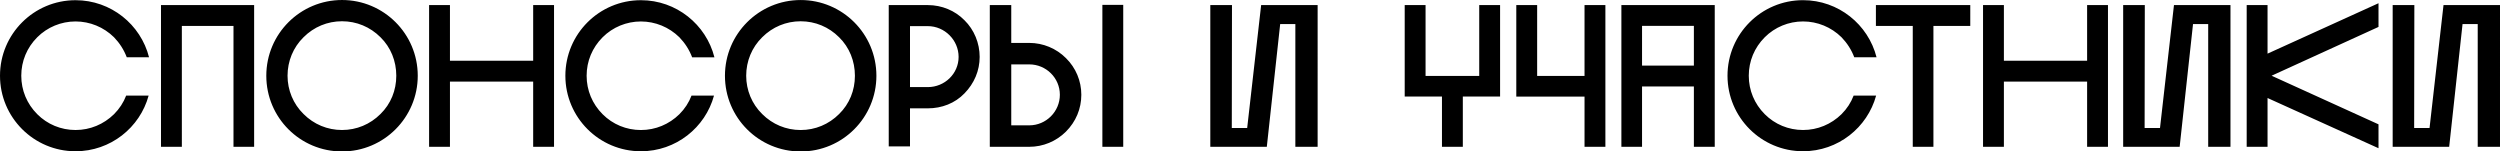 <?xml version="1.0" encoding="UTF-8"?> <svg xmlns="http://www.w3.org/2000/svg" id="Layer_2" data-name="Layer 2" viewBox="0 0 1161.4 70.37"><g id="Layer_1-2" data-name="Layer 1"><path d="m1111.54,2.35v65.85h26.25l6.21-57.01h7.05v57.01h10.35V2.35h-26.24l-6.49,57.1h-7.15l.09-57.1h-10.07Zm-6.58-.85l-51.55,23.42V2.35h-9.69v65.85h9.69v-22.67l51.55,23.33v-11.1l-49.67-22.58,49.67-22.67V1.5Zm-118.62.85v65.85h26.24l6.21-57.01h7.05v57.01h10.35V2.35h-26.25l-6.49,57.1h-7.15l.09-57.1h-10.07Zm-55.41,35.56h38.66v30.29h9.69V2.35h-9.69v25.87h-38.66V2.35h-9.69v65.85h9.69v-30.29Zm-15.62-25.87V2.35h-43.84v9.69h17.12v56.16h9.6V12.04h17.12Zm-43.74,32.36h-10.44c-1.22,3.2-3.1,6.11-5.64,8.65-4.8,4.7-11.1,7.34-17.87,7.34s-13.08-2.63-17.78-7.34c-4.8-4.8-7.43-11.1-7.43-17.87s2.63-13.08,7.43-17.88c4.7-4.7,11.1-7.34,17.78-7.34s13.08,2.63,17.87,7.34c2.63,2.73,4.61,5.83,5.93,9.31h10.35c-3.86-15.24-17.69-26.53-34.15-26.53-19.38,0-35.09,15.71-35.09,35.09s15.71,35.09,35.09,35.09c16.27,0,29.91-11.01,33.96-25.87m-108.75-32.36h24.08v18.44h-24.08V12.04Zm0,56.16v-28.03h24.08v28.03h9.69V2.35h-43.37v65.85h9.59Zm-26.72-65.85v32.93h-22.01V2.35h-9.69v42.52h31.7v23.33h9.69V2.35h-9.69Zm-83.54,42.52h17.31v23.33h9.69v-23.33h17.31V2.35h-9.69v32.93h-24.93V2.35h-9.69v42.52ZM562.26,2.35v65.85h26.25l6.21-57.01h7.05v57.01h10.35V2.35h-26.24l-6.49,57.1h-7.15l.09-57.1h-10.07Zm-84.1,55.88h-8.37v-28.32h8.37c7.81,0,14.21,6.3,14.21,14.11s-6.4,14.21-14.21,14.21m24.18-14.21c0-6.39-2.54-12.51-7.15-17.03-4.51-4.51-10.63-7.05-17.03-7.05h-8.37V2.35h-9.97v65.85h18.34c6.4,0,12.51-2.54,17.03-7.05,4.61-4.61,7.15-10.63,7.15-17.12m19.47-41.77h-9.69v65.94h9.69V2.26Zm-90.78,38.19h-8.28V12.14h8.28c7.81,0,14.3,6.49,14.3,14.3s-6.49,14.02-14.3,14.02m0-38.1h-18.16v65.66h9.88v-17.69h8.28c6.49,0,12.6-2.35,17.03-6.96,4.51-4.61,7.05-10.54,7.05-16.93s-2.54-12.61-7.05-17.03c-4.42-4.51-10.54-7.05-17.03-7.05m-84.38,32.83c0-6.77,2.63-13.17,7.43-17.88,4.8-4.8,11.1-7.43,17.87-7.43s13.08,2.63,17.87,7.43c4.8,4.7,7.34,11.1,7.34,17.88s-2.54,13.08-7.34,17.78c-4.8,4.8-11.1,7.43-17.87,7.43s-13.08-2.63-17.87-7.43c-4.8-4.7-7.43-11.1-7.43-17.78m60.49,0c0-19.47-15.8-35.18-35.18-35.18s-35.18,15.71-35.18,35.18,15.71,35.18,35.18,35.18,35.18-15.8,35.18-35.18m-75.45,9.22h-10.44c-1.22,3.2-3.1,6.11-5.64,8.65-4.8,4.7-11.1,7.34-17.88,7.34s-13.08-2.63-17.78-7.34c-4.8-4.8-7.43-11.1-7.43-17.87s2.63-13.08,7.43-17.88c4.7-4.7,11.1-7.34,17.78-7.34s13.08,2.63,17.88,7.34c2.63,2.73,4.61,5.83,5.93,9.31h10.35C328.03,11.38,314.2.09,297.74.09c-19.38,0-35.09,15.71-35.09,35.09s15.71,35.09,35.09,35.09c16.28,0,29.92-11.01,33.96-25.87m-122.67-6.49h38.66v30.29h9.69V2.35h-9.69v25.87h-38.66V2.35h-9.69v65.85h9.69v-30.29Zm-75.45-2.73c0-6.77,2.63-13.17,7.43-17.88,4.8-4.8,11.1-7.43,17.87-7.43s13.08,2.63,17.88,7.43c4.8,4.7,7.34,11.1,7.34,17.88s-2.54,13.08-7.34,17.78c-4.8,4.8-11.1,7.43-17.88,7.43s-13.08-2.63-17.87-7.43c-4.8-4.7-7.43-11.1-7.43-17.78m60.49,0c0-19.47-15.8-35.18-35.18-35.18s-35.18,15.71-35.18,35.18,15.71,35.18,35.18,35.18,35.18-15.8,35.18-35.18m-109.59,33.02V12.04h23.99v56.16h9.59V2.35h-43.27v65.85h9.69Zm-15.43-23.8h-10.44c-1.22,3.2-3.11,6.11-5.65,8.65-4.8,4.7-11.1,7.34-17.87,7.34s-13.08-2.63-17.78-7.34c-4.8-4.8-7.43-11.1-7.43-17.87s2.63-13.08,7.43-17.88c4.7-4.7,11.1-7.34,17.78-7.34s13.08,2.63,17.87,7.34c2.63,2.73,4.61,5.83,5.93,9.31h10.35C65.38,11.38,51.55.09,35.09.09,15.71.09,0,15.8,0,35.18s15.71,35.09,35.09,35.09c16.28,0,29.91-11.01,33.96-25.87"></path></g></svg> 